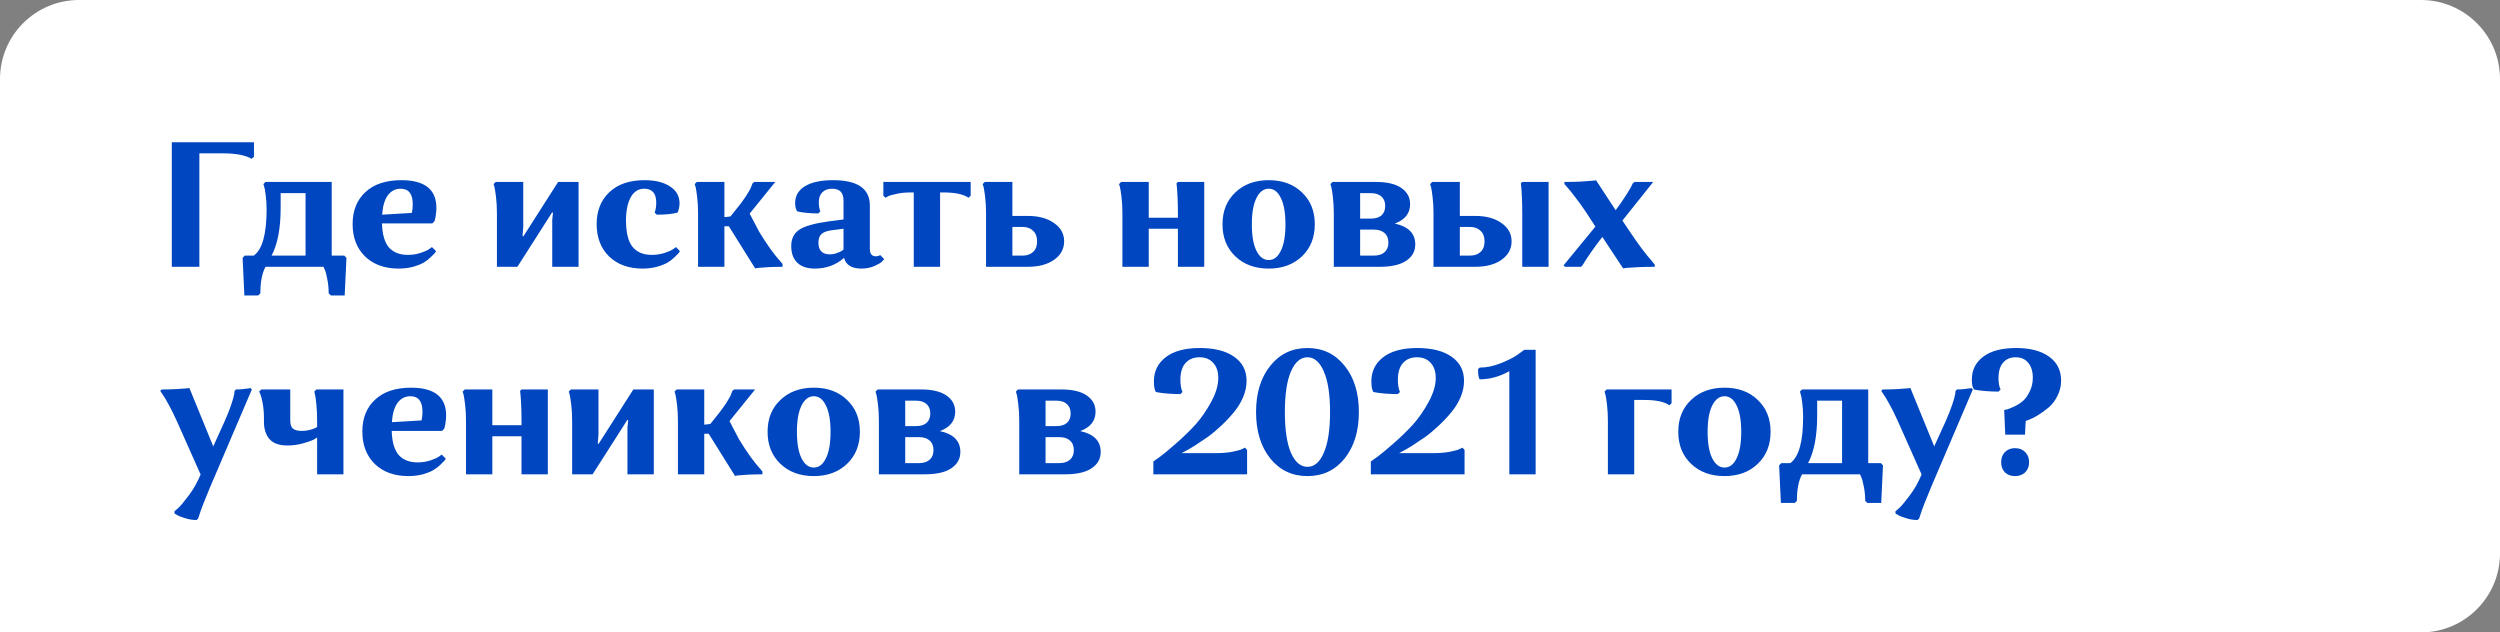<?xml version="1.0" encoding="UTF-8"?> <svg xmlns="http://www.w3.org/2000/svg" width="253" height="64" viewBox="0 0 253 64" fill="none"><rect x="0" y="0" width="253" height="64" fill="#808080" stroke="none"/> <path d="M0 8C0 3.582 3.582 0 8 0H245C249.418 0 253 3.582 253 8V56C253 60.418 249.418 64 245 64H0V8Z" fill="white"></path> <path d="M17.386 27V14.4H25.702V15.858L25.468 16.074C24.844 15.702 23.854 15.516 22.498 15.516H20.176V27H17.386ZM26.872 27C26.524 27.624 26.35 28.518 26.35 29.682L26.134 29.898H24.73L24.55 26.1L24.766 25.866H25.684C26.548 25.242 26.98 23.688 26.98 21.204C26.98 20.664 26.95 20.184 26.89 19.764C26.842 19.332 26.788 19.032 26.728 18.864L26.656 18.63L26.872 18.414H33.568V25.866H34.846L35.062 26.1L34.882 29.898H33.478L33.262 29.682C33.262 29.166 33.214 28.68 33.118 28.224C33.034 27.78 32.95 27.468 32.866 27.288L32.74 27H26.872ZM28.402 21.042C28.402 23.106 28.096 24.714 27.484 25.866H30.922V19.548H28.402V21.042ZM43.713 25.002L44.127 25.416C44.103 25.464 44.061 25.53 44.001 25.614C43.941 25.686 43.803 25.824 43.587 26.028C43.383 26.232 43.149 26.412 42.885 26.568C42.621 26.724 42.261 26.868 41.805 27C41.349 27.12 40.863 27.18 40.347 27.18C38.931 27.18 37.797 26.772 36.945 25.956C36.105 25.128 35.685 24.036 35.685 22.68C35.685 21.312 36.117 20.232 36.981 19.44C37.845 18.636 39.057 18.234 40.617 18.234C42.981 18.234 44.163 19.17 44.163 21.042C44.163 21.27 44.145 21.498 44.109 21.726C44.085 21.942 44.055 22.104 44.019 22.212L43.965 22.392L43.749 22.608H38.655C38.691 23.724 38.925 24.534 39.357 25.038C39.801 25.542 40.443 25.794 41.283 25.794C41.739 25.794 42.165 25.728 42.561 25.596C42.969 25.464 43.263 25.332 43.443 25.2L43.713 25.002ZM40.545 19.098C40.017 19.098 39.585 19.32 39.249 19.764C38.925 20.208 38.733 20.862 38.673 21.726L41.679 21.546C41.739 21.27 41.769 20.976 41.769 20.664C41.769 19.62 41.361 19.098 40.545 19.098ZM52.359 27H50.289V21.6C50.289 21 50.259 20.454 50.199 19.962C50.139 19.458 50.085 19.11 50.037 18.918L49.947 18.63L50.163 18.414H52.953V22.986L52.881 23.85L52.953 23.94L56.481 18.414H58.551V27H55.887V22.248L55.959 21.546L55.887 21.474L52.359 27ZM68.41 25.002L68.806 25.416C68.782 25.464 68.74 25.53 68.68 25.614C68.62 25.686 68.482 25.824 68.266 26.028C68.062 26.232 67.828 26.412 67.564 26.568C67.3 26.724 66.94 26.868 66.484 27C66.028 27.12 65.542 27.18 65.026 27.18C63.622 27.18 62.494 26.772 61.642 25.956C60.802 25.128 60.382 24.036 60.382 22.68C60.382 21.336 60.808 20.262 61.66 19.458C62.512 18.642 63.7 18.234 65.224 18.234C66.304 18.234 67.162 18.444 67.798 18.864C68.446 19.272 68.77 19.848 68.77 20.592C68.77 20.748 68.752 20.904 68.716 21.06C68.68 21.216 68.65 21.33 68.626 21.402L68.572 21.51C68.08 21.654 67.378 21.726 66.466 21.726L66.25 21.51C66.358 21.234 66.412 20.898 66.412 20.502C66.412 19.566 66.004 19.098 65.188 19.098C64.6 19.098 64.144 19.392 63.82 19.98C63.508 20.568 63.352 21.342 63.352 22.302C63.352 23.526 63.568 24.414 64 24.966C64.444 25.518 65.098 25.794 65.962 25.794C66.418 25.794 66.85 25.728 67.258 25.596C67.666 25.464 67.96 25.332 68.14 25.2L68.41 25.002ZM70.645 27V21.6C70.645 21 70.615 20.454 70.555 19.962C70.495 19.458 70.441 19.11 70.393 18.918L70.303 18.63L70.519 18.414H73.309V21.978L73.921 21.906L74.371 21.348C74.827 20.796 75.205 20.292 75.505 19.836C75.805 19.368 75.985 19.038 76.045 18.846L76.153 18.558L76.333 18.414H78.457L75.865 21.618L76.837 23.472C77.209 24.084 77.587 24.66 77.971 25.2C78.367 25.74 78.673 26.124 78.889 26.352L79.195 26.712V27C78.703 27 78.223 27.012 77.755 27.036C77.299 27.06 76.963 27.084 76.747 27.108L76.423 27.162L73.759 22.896H73.309V27H70.645ZM84.302 18.234C86.786 18.234 88.028 19.086 88.028 20.79V25.182C88.028 25.686 88.232 25.938 88.64 25.938C88.724 25.938 88.802 25.926 88.874 25.902C88.946 25.878 88.994 25.86 89.018 25.848L89.072 25.812L89.486 26.226C89.426 26.298 89.342 26.388 89.234 26.496C89.126 26.604 88.874 26.748 88.478 26.928C88.082 27.096 87.65 27.18 87.182 27.18C86.198 27.18 85.61 26.82 85.418 26.1C84.59 26.82 83.606 27.18 82.466 27.18C81.686 27.18 81.092 26.982 80.684 26.586C80.276 26.19 80.072 25.626 80.072 24.894C80.072 24.186 80.33 23.646 80.846 23.274C81.374 22.902 82.364 22.614 83.816 22.41L85.364 22.212V20.286C85.364 19.494 84.98 19.098 84.212 19.098C83.792 19.098 83.462 19.218 83.222 19.458C82.982 19.698 82.862 20.034 82.862 20.466C82.862 20.622 82.874 20.778 82.898 20.934C82.922 21.09 82.946 21.204 82.97 21.276L83.024 21.384L82.808 21.6C82.412 21.6 82.034 21.582 81.674 21.546C81.314 21.51 81.056 21.474 80.9 21.438L80.666 21.384C80.534 21.168 80.468 20.886 80.468 20.538C80.468 19.818 80.798 19.254 81.458 18.846C82.13 18.438 83.078 18.234 84.302 18.234ZM82.826 24.552C82.826 25.344 83.21 25.74 83.978 25.74C84.218 25.74 84.452 25.698 84.68 25.614C84.92 25.53 85.094 25.452 85.202 25.38L85.364 25.254V23.148L84.122 23.31C83.654 23.37 83.318 23.502 83.114 23.706C82.922 23.898 82.826 24.18 82.826 24.552ZM98.233 19.8L98.017 20.016C97.501 19.656 96.661 19.476 95.497 19.476H95.137V27H92.473V19.476H92.131C91.615 19.476 91.147 19.524 90.727 19.62C90.307 19.704 90.019 19.788 89.863 19.872L89.611 20.016L89.395 19.8V18.414H98.233V19.8ZM99.789 27V21.6C99.789 21 99.759 20.454 99.699 19.962C99.639 19.458 99.585 19.11 99.537 18.918L99.447 18.63L99.663 18.414H102.453V21.852H104.019C105.111 21.852 105.993 22.092 106.665 22.572C107.349 23.04 107.691 23.658 107.691 24.426C107.691 25.194 107.349 25.818 106.665 26.298C105.993 26.766 105.111 27 104.019 27H99.789ZM103.497 22.968H102.453V25.866H103.497C103.941 25.866 104.295 25.74 104.559 25.488C104.823 25.236 104.955 24.882 104.955 24.426C104.955 23.97 104.823 23.616 104.559 23.364C104.295 23.1 103.941 22.968 103.497 22.968ZM119.204 27V23.148H116.252V27H113.588V21.6C113.588 21 113.558 20.454 113.498 19.962C113.438 19.458 113.384 19.11 113.336 18.918L113.246 18.63L113.462 18.414H116.252V22.032H119.204V21.6C119.204 21 119.192 20.448 119.168 19.944C119.144 19.428 119.12 19.068 119.096 18.864L119.06 18.558L119.204 18.414H121.868V27H119.204ZM125.012 25.938C124.148 25.11 123.716 24.03 123.716 22.698C123.716 21.366 124.148 20.292 125.012 19.476C125.876 18.648 127.004 18.234 128.396 18.234C129.788 18.234 130.91 18.648 131.762 19.476C132.626 20.292 133.058 21.366 133.058 22.698C133.058 24.03 132.626 25.11 131.762 25.938C130.898 26.766 129.776 27.18 128.396 27.18C127.004 27.18 125.876 26.766 125.012 25.938ZM126.686 22.698C126.686 23.862 126.842 24.756 127.154 25.38C127.466 26.004 127.88 26.316 128.396 26.316C128.912 26.316 129.32 26.004 129.62 25.38C129.932 24.756 130.088 23.862 130.088 22.698C130.088 21.546 129.932 20.658 129.62 20.034C129.32 19.41 128.912 19.098 128.396 19.098C127.88 19.098 127.466 19.41 127.154 20.034C126.842 20.658 126.686 21.546 126.686 22.698ZM134.981 27V21.6C134.981 21 134.951 20.454 134.891 19.962C134.831 19.458 134.777 19.11 134.729 18.918L134.639 18.63L134.855 18.414H139.265C140.381 18.414 141.233 18.618 141.821 19.026C142.409 19.434 142.703 19.98 142.703 20.664C142.703 21.588 142.187 22.242 141.155 22.626C142.535 22.926 143.225 23.628 143.225 24.732C143.225 25.428 142.919 25.98 142.307 26.388C141.707 26.796 140.813 27 139.625 27H134.981ZM139.049 23.238H137.645V25.866H139.049C139.505 25.866 139.859 25.752 140.111 25.524C140.375 25.296 140.507 24.972 140.507 24.552C140.507 24.132 140.375 23.808 140.111 23.58C139.859 23.352 139.505 23.238 139.049 23.238ZM138.743 19.548H137.645V22.122H138.743C139.199 22.122 139.553 22.014 139.805 21.798C140.057 21.57 140.183 21.252 140.183 20.844C140.183 20.436 140.057 20.118 139.805 19.89C139.553 19.662 139.199 19.548 138.743 19.548ZM145.071 27V21.6C145.071 21 145.041 20.454 144.981 19.962C144.921 19.458 144.867 19.11 144.819 18.918L144.729 18.63L144.945 18.414H147.735V21.852H149.301C150.393 21.852 151.275 22.092 151.947 22.572C152.631 23.04 152.973 23.658 152.973 24.426C152.973 25.194 152.631 25.818 151.947 26.298C151.275 26.766 150.393 27 149.301 27H145.071ZM154.053 27V21.6C154.053 21 154.041 20.448 154.017 19.944C153.993 19.428 153.969 19.068 153.945 18.864L153.909 18.558L154.053 18.414H156.717V27H154.053ZM148.779 22.968H147.735V25.866H148.779C149.223 25.866 149.577 25.74 149.841 25.488C150.105 25.236 150.237 24.882 150.237 24.426C150.237 23.97 150.105 23.616 149.841 23.364C149.577 23.1 149.223 22.968 148.779 22.968ZM161.526 18.252L163.506 21.276C163.914 20.724 164.262 20.22 164.55 19.764C164.838 19.308 165.024 18.996 165.108 18.828L165.234 18.558L165.414 18.414H167.304L164.19 22.32L164.91 23.4C165.318 24.012 165.732 24.6 166.152 25.164C166.584 25.728 166.914 26.136 167.142 26.388L167.466 26.784V27C166.89 27 166.332 27.012 165.792 27.036C165.264 27.06 164.874 27.084 164.622 27.108L164.262 27.162L162.156 23.976C161.748 24.504 161.376 25.008 161.04 25.488C160.716 25.956 160.488 26.298 160.356 26.514L160.158 26.838L159.996 27H158.394L158.232 26.856L161.454 22.932L160.59 21.6C160.194 21 159.804 20.454 159.42 19.962C159.048 19.47 158.772 19.128 158.592 18.936L158.322 18.63V18.414C158.898 18.414 159.45 18.402 159.978 18.378C160.518 18.342 160.914 18.312 161.166 18.288L161.526 18.252ZM25.486 39.414L21.256 49.314C21.016 49.878 20.794 50.424 20.59 50.952C20.386 51.48 20.248 51.864 20.176 52.104L20.05 52.482L19.888 52.626C19.504 52.626 19.126 52.566 18.754 52.446C18.382 52.338 18.106 52.23 17.926 52.122L17.656 51.96V51.744C17.764 51.66 17.908 51.534 18.088 51.366C18.268 51.198 18.568 50.838 18.988 50.286C19.42 49.734 19.774 49.164 20.05 48.576L20.302 48.018L17.89 42.6C17.626 42.012 17.356 41.466 17.08 40.962C16.804 40.458 16.588 40.098 16.432 39.882L16.216 39.558L16.36 39.414C16.864 39.414 17.35 39.402 17.818 39.378C18.286 39.354 18.628 39.33 18.844 39.306L19.168 39.27L21.58 45.174L22.75 42.6C23.026 41.976 23.248 41.412 23.416 40.908C23.584 40.404 23.68 40.056 23.704 39.864L23.74 39.558L23.884 39.414C24.1 39.414 24.328 39.402 24.568 39.378C24.808 39.354 25 39.33 25.144 39.306L25.342 39.27L25.486 39.414ZM29.375 39.414V42.564C29.375 42.948 29.465 43.218 29.645 43.374C29.837 43.53 30.137 43.608 30.545 43.608C30.809 43.608 31.067 43.578 31.319 43.518C31.583 43.446 31.775 43.38 31.895 43.32L32.093 43.212V42.6C32.093 42 32.069 41.454 32.021 40.962C31.973 40.458 31.925 40.11 31.877 39.918L31.805 39.63L32.021 39.414H34.757V48H32.093V44.274C32.009 44.334 31.883 44.412 31.715 44.508C31.547 44.592 31.199 44.712 30.671 44.868C30.155 45.012 29.627 45.084 29.087 45.084C28.259 45.084 27.653 44.868 27.269 44.436C26.897 43.992 26.711 43.41 26.711 42.69V42.312C26.711 41.772 26.669 41.28 26.585 40.836C26.501 40.38 26.423 40.068 26.351 39.9L26.225 39.63L26.441 39.414H29.375ZM44.697 46.002L45.111 46.416C45.087 46.464 45.045 46.53 44.986 46.614C44.925 46.686 44.788 46.824 44.572 47.028C44.367 47.232 44.133 47.412 43.87 47.568C43.605 47.724 43.245 47.868 42.789 48C42.334 48.12 41.847 48.18 41.331 48.18C39.916 48.18 38.782 47.772 37.929 46.956C37.09 46.128 36.669 45.036 36.669 43.68C36.669 42.312 37.102 41.232 37.965 40.44C38.83 39.636 40.041 39.234 41.602 39.234C43.965 39.234 45.148 40.17 45.148 42.042C45.148 42.27 45.13 42.498 45.093 42.726C45.069 42.942 45.039 43.104 45.004 43.212L44.95 43.392L44.733 43.608H39.639C39.675 44.724 39.91 45.534 40.342 46.038C40.785 46.542 41.428 46.794 42.267 46.794C42.724 46.794 43.15 46.728 43.545 46.596C43.953 46.464 44.248 46.332 44.428 46.2L44.697 46.002ZM41.529 40.098C41.002 40.098 40.569 40.32 40.233 40.764C39.91 41.208 39.718 41.862 39.657 42.726L42.663 42.546C42.724 42.27 42.754 41.976 42.754 41.664C42.754 40.62 42.346 40.098 41.529 40.098ZM52.776 48V44.148H49.824V48H47.16V42.6C47.16 42 47.13 41.454 47.07 40.962C47.01 40.458 46.956 40.11 46.908 39.918L46.818 39.63L47.034 39.414H49.824V43.032H52.776V42.6C52.776 42 52.764 41.448 52.74 40.944C52.716 40.428 52.692 40.068 52.668 39.864L52.632 39.558L52.776 39.414H55.44V48H52.776ZM59.971 48H57.901V42.6C57.901 42 57.871 41.454 57.811 40.962C57.751 40.458 57.697 40.11 57.649 39.918L57.559 39.63L57.775 39.414H60.565V43.986L60.493 44.85L60.565 44.94L64.093 39.414H66.163V48H63.499V43.248L63.571 42.546L63.499 42.474L59.971 48ZM68.606 48V42.6C68.606 42 68.576 41.454 68.516 40.962C68.456 40.458 68.402 40.11 68.354 39.918L68.264 39.63L68.48 39.414H71.27V42.978L71.882 42.906L72.332 42.348C72.788 41.796 73.166 41.292 73.466 40.836C73.766 40.368 73.946 40.038 74.006 39.846L74.114 39.558L74.294 39.414H76.418L73.826 42.618L74.798 44.472C75.17 45.084 75.548 45.66 75.932 46.2C76.328 46.74 76.634 47.124 76.85 47.352L77.156 47.712V48C76.664 48 76.184 48.012 75.716 48.036C75.26 48.06 74.924 48.084 74.708 48.108L74.384 48.162L71.72 43.896H71.27V48H68.606ZM78.975 46.938C78.111 46.11 77.679 45.03 77.679 43.698C77.679 42.366 78.111 41.292 78.975 40.476C79.839 39.648 80.967 39.234 82.359 39.234C83.751 39.234 84.873 39.648 85.725 40.476C86.589 41.292 87.021 42.366 87.021 43.698C87.021 45.03 86.589 46.11 85.725 46.938C84.861 47.766 83.739 48.18 82.359 48.18C80.967 48.18 79.839 47.766 78.975 46.938ZM80.649 43.698C80.649 44.862 80.805 45.756 81.117 46.38C81.429 47.004 81.843 47.316 82.359 47.316C82.875 47.316 83.283 47.004 83.583 46.38C83.895 45.756 84.051 44.862 84.051 43.698C84.051 42.546 83.895 41.658 83.583 41.034C83.283 40.41 82.875 40.098 82.359 40.098C81.843 40.098 81.429 40.41 81.117 41.034C80.805 41.658 80.649 42.546 80.649 43.698ZM88.944 48V42.6C88.944 42 88.914 41.454 88.854 40.962C88.794 40.458 88.74 40.11 88.692 39.918L88.602 39.63L88.818 39.414H93.228C94.344 39.414 95.196 39.618 95.784 40.026C96.372 40.434 96.666 40.98 96.666 41.664C96.666 42.588 96.15 43.242 95.118 43.626C96.498 43.926 97.188 44.628 97.188 45.732C97.188 46.428 96.882 46.98 96.27 47.388C95.67 47.796 94.776 48 93.588 48H88.944ZM93.012 44.238H91.608V46.866H93.012C93.468 46.866 93.822 46.752 94.074 46.524C94.338 46.296 94.47 45.972 94.47 45.552C94.47 45.132 94.338 44.808 94.074 44.58C93.822 44.352 93.468 44.238 93.012 44.238ZM92.706 40.548H91.608V43.122H92.706C93.162 43.122 93.516 43.014 93.768 42.798C94.02 42.57 94.146 42.252 94.146 41.844C94.146 41.436 94.02 41.118 93.768 40.89C93.516 40.662 93.162 40.548 92.706 40.548ZM103.147 48V42.6C103.147 42 103.117 41.454 103.057 40.962C102.997 40.458 102.943 40.11 102.895 39.918L102.805 39.63L103.021 39.414H107.431C108.547 39.414 109.399 39.618 109.987 40.026C110.575 40.434 110.869 40.98 110.869 41.664C110.869 42.588 110.353 43.242 109.321 43.626C110.701 43.926 111.391 44.628 111.391 45.732C111.391 46.428 111.085 46.98 110.473 47.388C109.873 47.796 108.979 48 107.791 48H103.147ZM107.215 44.238H105.811V46.866H107.215C107.671 46.866 108.025 46.752 108.277 46.524C108.541 46.296 108.673 45.972 108.673 45.552C108.673 45.132 108.541 44.808 108.277 44.58C108.025 44.352 107.671 44.238 107.215 44.238ZM106.909 40.548H105.811V43.122H106.909C107.365 43.122 107.719 43.014 107.971 42.798C108.223 42.57 108.349 42.252 108.349 41.844C108.349 41.436 108.223 41.118 107.971 40.89C107.719 40.662 107.365 40.548 106.909 40.548ZM126.152 38.55C126.152 39.102 126.032 39.66 125.792 40.224C125.552 40.776 125.234 41.286 124.838 41.754C124.454 42.222 124.028 42.672 123.56 43.104C123.104 43.536 122.642 43.92 122.174 44.256C121.706 44.58 121.274 44.868 120.878 45.12C120.494 45.36 120.182 45.54 119.942 45.66L119.582 45.858H123.02C123.62 45.858 124.166 45.816 124.658 45.732C125.162 45.636 125.51 45.54 125.702 45.444L125.99 45.3L126.206 45.534V48H116.72V46.704C116.9 46.584 117.134 46.416 117.422 46.2C117.722 45.984 118.25 45.546 119.006 44.886C119.762 44.226 120.428 43.578 121.004 42.942C121.58 42.294 122.102 41.538 122.57 40.674C123.05 39.798 123.29 38.988 123.29 38.244C123.29 37.608 123.122 37.104 122.786 36.732C122.45 36.348 121.982 36.156 121.382 36.156C120.794 36.156 120.326 36.348 119.978 36.732C119.63 37.116 119.456 37.68 119.456 38.424C119.456 38.688 119.474 38.922 119.51 39.126C119.546 39.33 119.582 39.468 119.618 39.54L119.672 39.666L119.456 39.882C119 39.882 118.562 39.864 118.142 39.828C117.734 39.792 117.434 39.756 117.242 39.72L116.972 39.666C116.84 39.45 116.774 39.096 116.774 38.604C116.774 37.584 117.17 36.768 117.962 36.156C118.766 35.532 119.918 35.22 121.418 35.22C122.906 35.22 124.064 35.514 124.892 36.102C125.732 36.678 126.152 37.494 126.152 38.55ZM128.553 46.398C127.593 45.198 127.113 43.632 127.113 41.7C127.113 39.768 127.593 38.208 128.553 37.02C129.513 35.82 130.767 35.22 132.315 35.22C133.863 35.22 135.117 35.82 136.077 37.02C137.037 38.208 137.517 39.768 137.517 41.7C137.517 43.632 137.037 45.198 136.077 46.398C135.117 47.586 133.863 48.18 132.315 48.18C130.767 48.18 129.513 47.586 128.553 46.398ZM130.641 37.596C130.233 38.544 130.029 39.912 130.029 41.7C130.029 43.488 130.233 44.862 130.641 45.822C131.061 46.77 131.619 47.244 132.315 47.244C133.011 47.244 133.563 46.77 133.971 45.822C134.391 44.862 134.601 43.488 134.601 41.7C134.601 39.912 134.391 38.544 133.971 37.596C133.563 36.636 133.011 36.156 132.315 36.156C131.619 36.156 131.061 36.636 130.641 37.596ZM148.16 38.55C148.16 39.102 148.04 39.66 147.8 40.224C147.56 40.776 147.242 41.286 146.846 41.754C146.462 42.222 146.036 42.672 145.568 43.104C145.112 43.536 144.65 43.92 144.182 44.256C143.714 44.58 143.282 44.868 142.886 45.12C142.502 45.36 142.19 45.54 141.95 45.66L141.59 45.858H145.028C145.628 45.858 146.174 45.816 146.666 45.732C147.17 45.636 147.518 45.54 147.71 45.444L147.998 45.3L148.214 45.534V48H138.728V46.704C138.908 46.584 139.142 46.416 139.43 46.2C139.73 45.984 140.258 45.546 141.014 44.886C141.77 44.226 142.436 43.578 143.012 42.942C143.588 42.294 144.11 41.538 144.578 40.674C145.058 39.798 145.298 38.988 145.298 38.244C145.298 37.608 145.13 37.104 144.794 36.732C144.458 36.348 143.99 36.156 143.39 36.156C142.802 36.156 142.334 36.348 141.986 36.732C141.638 37.116 141.464 37.68 141.464 38.424C141.464 38.688 141.482 38.922 141.518 39.126C141.554 39.33 141.59 39.468 141.626 39.54L141.68 39.666L141.464 39.882C141.008 39.882 140.57 39.864 140.15 39.828C139.742 39.792 139.442 39.756 139.25 39.72L138.98 39.666C138.848 39.45 138.782 39.096 138.782 38.604C138.782 37.584 139.178 36.768 139.97 36.156C140.774 35.532 141.926 35.22 143.426 35.22C144.914 35.22 146.072 35.514 146.9 36.102C147.74 36.678 148.16 37.494 148.16 38.55ZM152.743 48V37.56C151.771 38.112 150.769 38.388 149.737 38.388C149.629 38.196 149.575 37.854 149.575 37.362L149.737 37.2C150.433 37.2 151.153 37.05 151.897 36.75C152.653 36.45 153.235 36.15 153.643 35.85L154.255 35.4H155.407V48H152.743ZM166.427 40.476H165.383V48H162.719V42.6C162.719 42 162.689 41.454 162.629 40.962C162.569 40.458 162.515 40.11 162.467 39.918L162.377 39.63L162.593 39.414H169.163V40.8L168.947 41.016C168.431 40.656 167.591 40.476 166.427 40.476ZM171.137 46.938C170.273 46.11 169.841 45.03 169.841 43.698C169.841 42.366 170.273 41.292 171.137 40.476C172.001 39.648 173.129 39.234 174.521 39.234C175.913 39.234 177.035 39.648 177.887 40.476C178.751 41.292 179.183 42.366 179.183 43.698C179.183 45.03 178.751 46.11 177.887 46.938C177.023 47.766 175.901 48.18 174.521 48.18C173.129 48.18 172.001 47.766 171.137 46.938ZM172.811 43.698C172.811 44.862 172.967 45.756 173.279 46.38C173.591 47.004 174.005 47.316 174.521 47.316C175.037 47.316 175.445 47.004 175.745 46.38C176.057 45.756 176.213 44.862 176.213 43.698C176.213 42.546 176.057 41.658 175.745 41.034C175.445 40.41 175.037 40.098 174.521 40.098C174.005 40.098 173.591 40.41 173.279 41.034C172.967 41.658 172.811 42.546 172.811 43.698ZM182.368 48C182.02 48.624 181.846 49.518 181.846 50.682L181.63 50.898H180.226L180.046 47.1L180.262 46.866H181.18C182.044 46.242 182.476 44.688 182.476 42.204C182.476 41.664 182.446 41.184 182.386 40.764C182.338 40.332 182.284 40.032 182.224 39.864L182.152 39.63L182.368 39.414H189.064V46.866H190.342L190.558 47.1L190.378 50.898H188.974L188.758 50.682C188.758 50.166 188.71 49.68 188.614 49.224C188.53 48.78 188.446 48.468 188.362 48.288L188.236 48H182.368ZM183.898 42.042C183.898 44.106 183.592 45.714 182.98 46.866H186.418V40.548H183.898V42.042ZM199.65 39.414L195.42 49.314C195.18 49.878 194.958 50.424 194.754 50.952C194.55 51.48 194.412 51.864 194.34 52.104L194.214 52.482L194.052 52.626C193.668 52.626 193.29 52.566 192.918 52.446C192.546 52.338 192.27 52.23 192.09 52.122L191.82 51.96V51.744C191.928 51.66 192.072 51.534 192.252 51.366C192.432 51.198 192.732 50.838 193.152 50.286C193.584 49.734 193.938 49.164 194.214 48.576L194.466 48.018L192.054 42.6C191.79 42.012 191.52 41.466 191.244 40.962C190.968 40.458 190.752 40.098 190.596 39.882L190.38 39.558L190.524 39.414C191.028 39.414 191.514 39.402 191.982 39.378C192.45 39.354 192.792 39.33 193.008 39.306L193.332 39.27L195.744 45.174L196.914 42.6C197.19 41.976 197.412 41.412 197.58 40.908C197.748 40.404 197.844 40.056 197.868 39.864L197.904 39.558L198.048 39.414C198.264 39.414 198.492 39.402 198.732 39.378C198.972 39.354 199.164 39.33 199.308 39.306L199.506 39.27L199.65 39.414ZM202.896 47.802C202.644 47.538 202.518 47.196 202.518 46.776C202.518 46.356 202.644 46.014 202.896 45.75C203.16 45.486 203.502 45.354 203.922 45.354C204.342 45.354 204.684 45.486 204.948 45.75C205.212 46.014 205.344 46.356 205.344 46.776C205.344 47.196 205.212 47.538 204.948 47.802C204.684 48.054 204.342 48.18 203.922 48.18C203.502 48.18 203.16 48.054 202.896 47.802ZM208.584 38.514C208.584 39.066 208.458 39.588 208.206 40.08C207.966 40.56 207.666 40.95 207.306 41.25C206.958 41.538 206.61 41.79 206.262 42.006C205.914 42.222 205.62 42.372 205.38 42.456L205.002 42.6L204.93 43.986H202.932L202.824 41.484C202.908 41.472 203.01 41.454 203.13 41.43C203.262 41.394 203.496 41.298 203.832 41.142C204.168 40.986 204.462 40.8 204.714 40.584C204.966 40.368 205.194 40.05 205.398 39.63C205.614 39.21 205.722 38.742 205.722 38.226C205.722 37.59 205.566 37.086 205.254 36.714C204.954 36.342 204.528 36.156 203.976 36.156C203.448 36.156 203.028 36.336 202.716 36.696C202.404 37.056 202.248 37.578 202.248 38.262C202.248 38.502 202.266 38.718 202.302 38.91C202.338 39.102 202.374 39.234 202.41 39.306L202.464 39.414L202.248 39.63C201.792 39.63 201.354 39.612 200.934 39.576C200.526 39.54 200.232 39.504 200.052 39.468L199.764 39.414C199.62 39.21 199.548 38.88 199.548 38.424C199.548 37.452 199.932 36.678 200.7 36.102C201.468 35.514 202.578 35.22 204.03 35.22C205.458 35.22 206.574 35.514 207.378 36.102C208.182 36.678 208.584 37.482 208.584 38.514Z" fill="#0046C0"></path> </svg> 